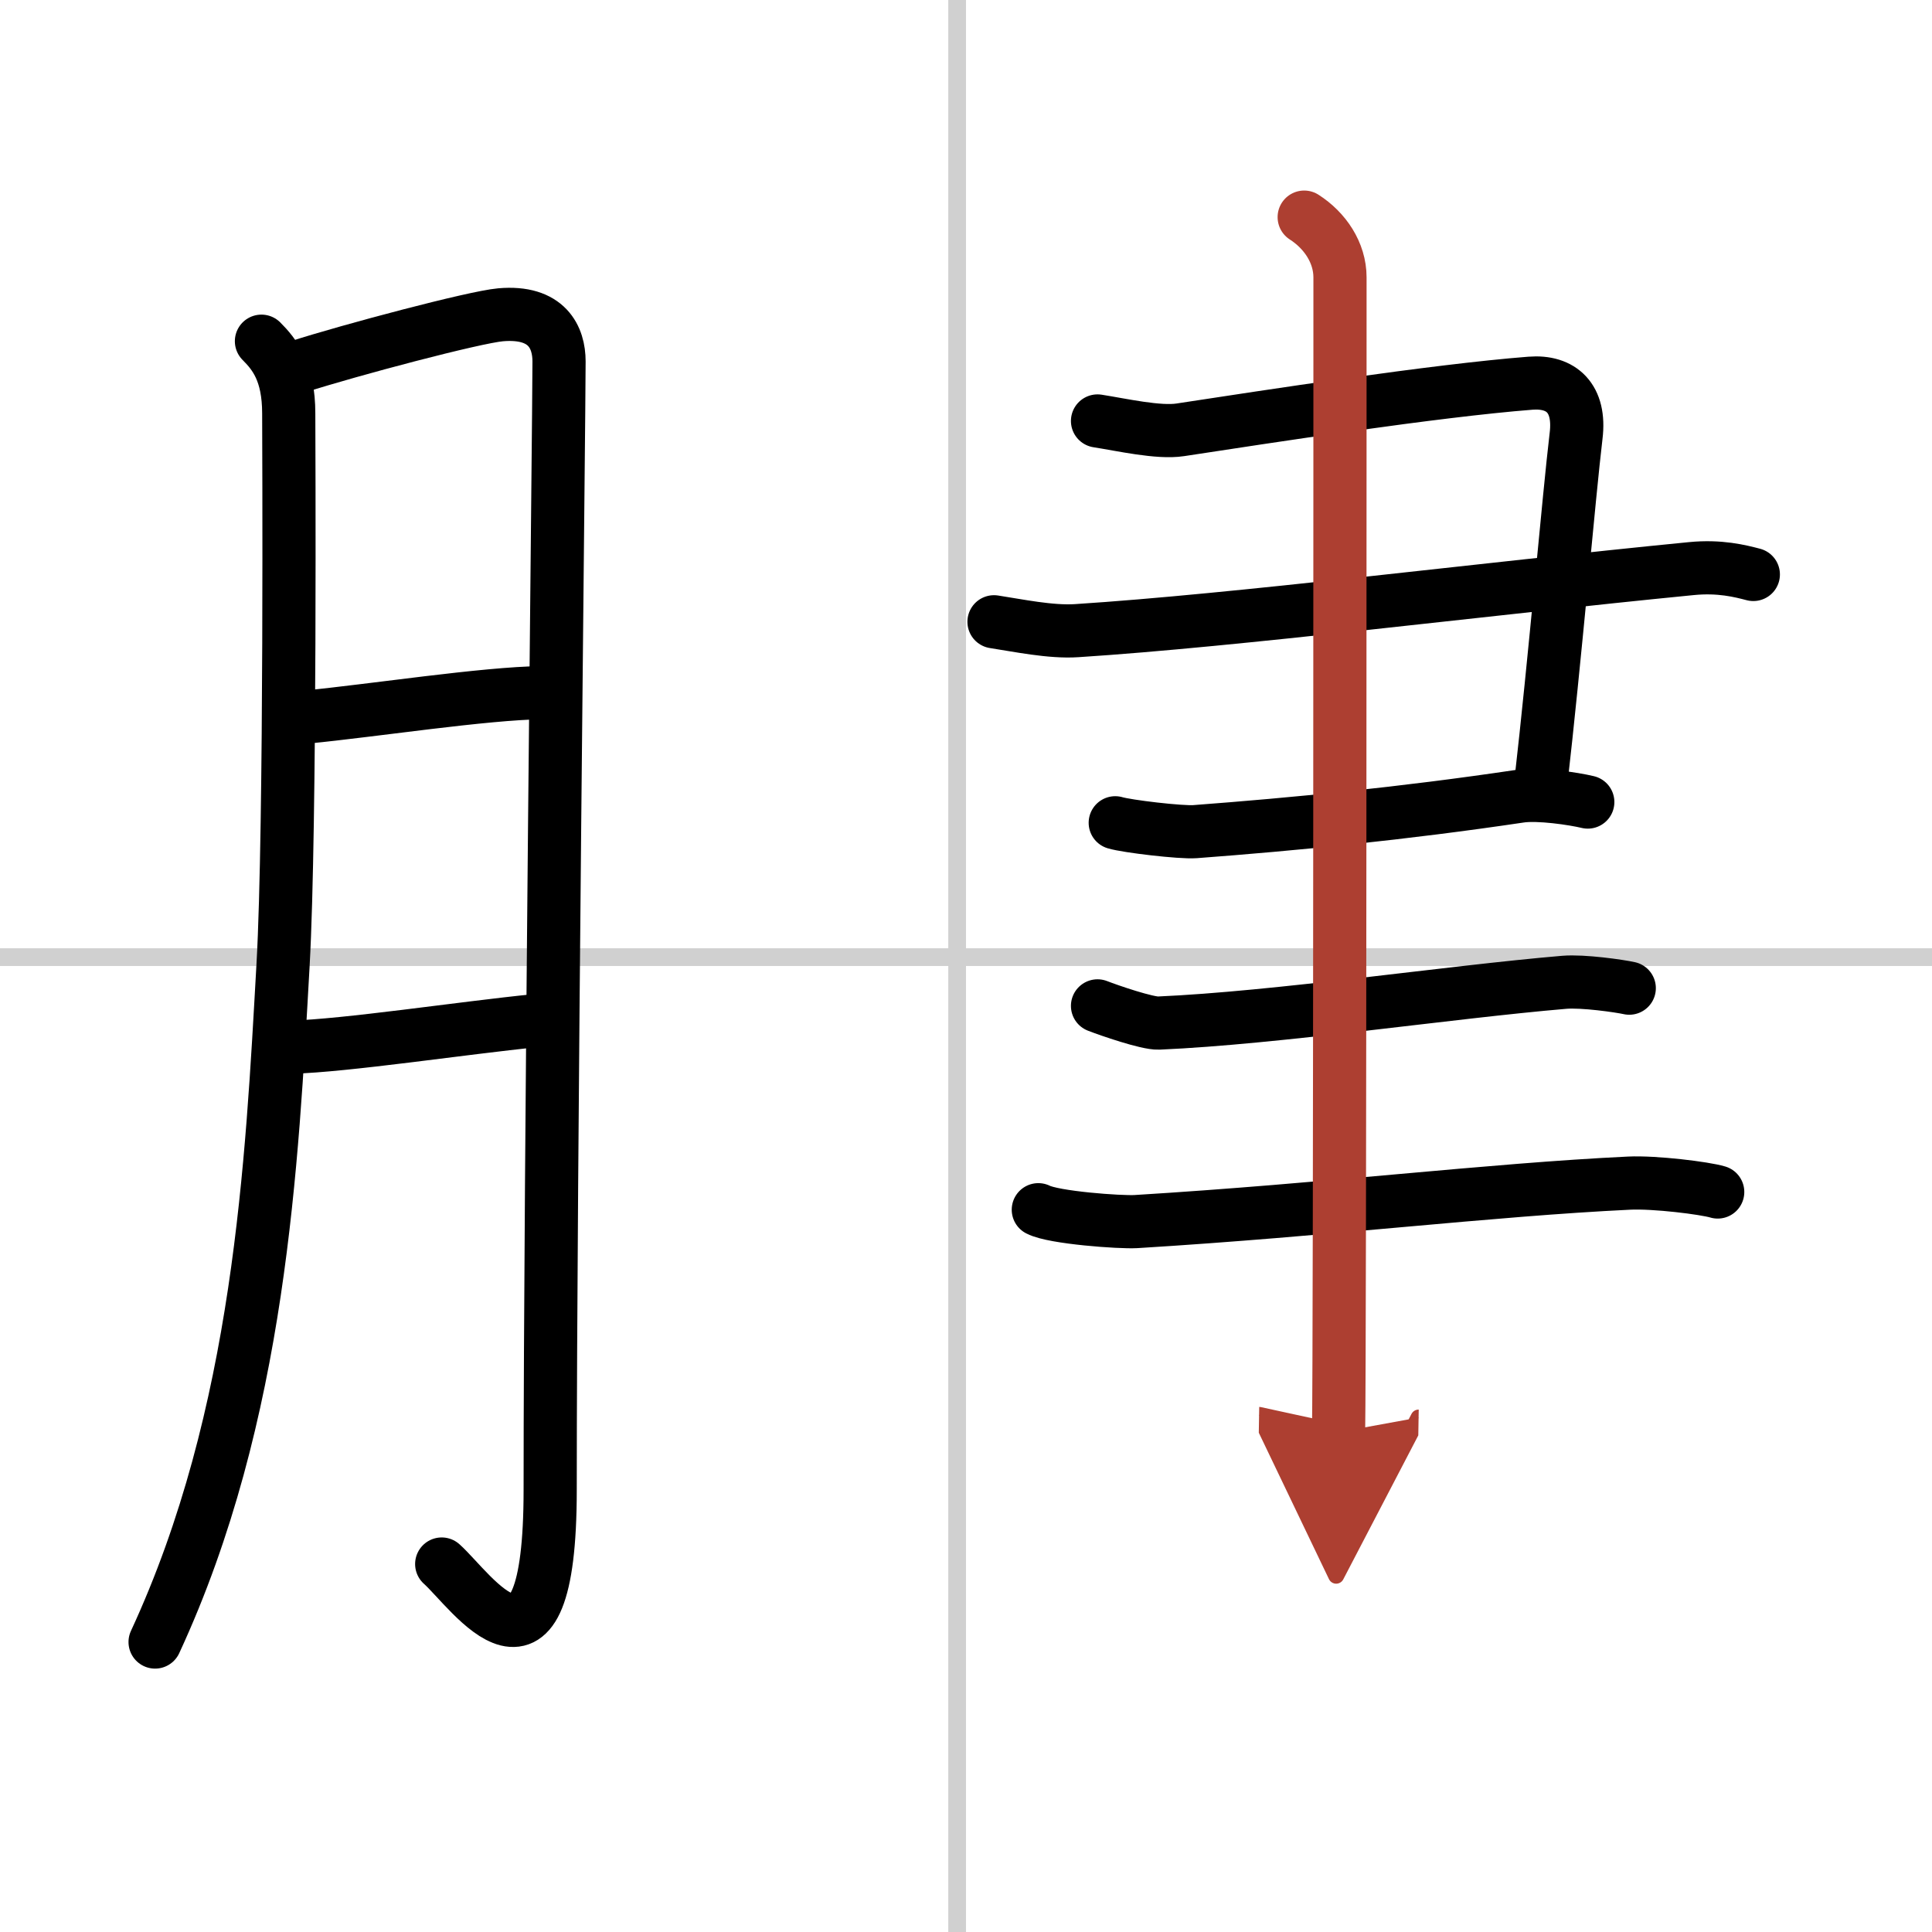 <svg width="400" height="400" viewBox="0 0 109 109" xmlns="http://www.w3.org/2000/svg"><defs><marker id="a" markerWidth="4" orient="auto" refX="1" refY="5" viewBox="0 0 10 10"><polyline points="0 0 10 5 0 10 1 5" fill="#ad3f31" stroke="#ad3f31"/></marker></defs><g fill="none" stroke="#000" stroke-linecap="round" stroke-linejoin="round" stroke-width="3"><rect width="100%" height="100%" fill="#fff" stroke="#fff"/><line x1="54" x2="54" y2="109" stroke="#d0d0d0" stroke-width="1"/><line x2="109" y1="54" y2="54" stroke="#d0d0d0" stroke-width="1"/><path d="m14.75 19.25c0.75 0.75 1.54 1.75 1.54 4.08 0 0.94 0.12 23.27-0.32 31.1-0.63 11.15-1.28 25.39-7.22 38.21"/><path d="m16.82 20.69c2.93-0.94 9.94-2.8 11.42-2.93 2.64-0.23 3.3 1.29 3.3 2.63 0 3.19-0.5 45.59-0.5 63.67 0 12.44-4.44 5.68-6.12 4.18"/><path d="m17.32 40.45c3.62-0.35 10.08-1.34 13.26-1.37"/><path d="M16.42,59.08C19.5,59,26.07,58,30.25,57.58"/><path d="m61.92 23.75c1.35 0.21 3.44 0.69 4.67 0.5 4.92-0.75 14.37-2.21 19.75-2.63 1.75-0.14 2.84 0.85 2.58 2.97-0.4 3.35-1.2 12.69-2 19.67"/><path d="m56.08 35.08c1.32 0.2 3.2 0.6 4.67 0.5 9-0.58 22.75-2.33 34.67-3.5 1.61-0.16 2.77 0.14 3.5 0.33"/><path d="m62.92 46.42c0.66 0.2 3.71 0.56 4.5 0.5 5.58-0.42 11.74-1.02 18.33-2 1.05-0.16 3.04 0.14 3.83 0.33"/><path d="m61.92 56.75c0.64 0.25 2.81 1 3.45 0.97 6.65-0.29 16.4-1.75 22.88-2.3 1.06-0.09 3.13 0.21 3.67 0.33"/><path d="m58.58 68.25c0.87 0.45 4.62 0.72 5.5 0.67 10.92-0.67 19.91-1.79 27.83-2.17 1.45-0.07 4.27 0.28 5 0.5"/><path d="m73.58 12.25c1.17 0.75 2.02 2 2.02 3.4 0 0.77 0 60.37-0.08 65.15" marker-end="url(#a)" stroke="#ad3f31"/></g></svg>

